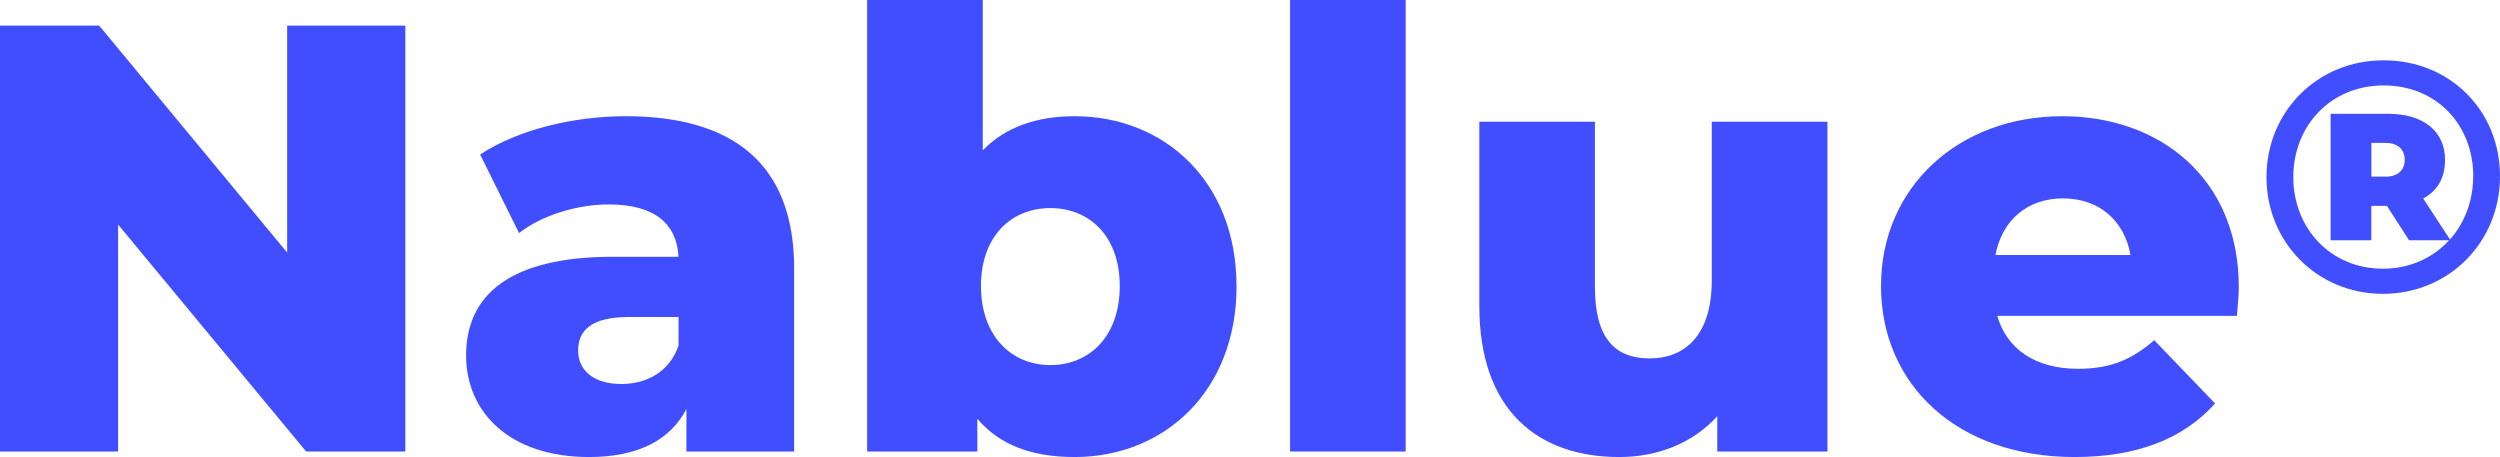 <?xml version="1.0" encoding="UTF-8"?> <svg xmlns="http://www.w3.org/2000/svg" id="Camada_2" data-name="Camada 2" viewBox="0 0 322.46 58.95"><defs><style> .cls-1 { fill: #404eff; stroke-width: 0px; } </style></defs><g id="Layer_1" data-name="Layer 1"><g><path class="cls-1" d="M52.28,3.3v54.94h-12.79L15.23,28.96v29.28H0V3.3h12.79l24.25,29.28V3.3h15.23Z"></path><path class="cls-1" d="M102.43,34.61v23.63h-13.89v-5.49c-2.12,4.08-6.36,6.2-12.56,6.2-10.2,0-15.86-5.73-15.86-13.11,0-7.85,5.73-12.72,18.92-12.72h8.48c-.24-4.32-3.14-6.75-9.03-6.75-4.08,0-8.63,1.41-11.54,3.69l-5.02-10.13c4.87-3.22,12.09-4.94,18.76-4.94,13.81,0,21.74,6.12,21.74,19.62ZM87.52,44.58v-3.69h-6.44c-4.79,0-6.51,1.73-6.51,4.32s2.04,4.32,5.57,4.32c3.3,0,6.2-1.57,7.38-4.95Z"></path><path class="cls-1" d="M159.5,36.89c0,13.58-9.34,22.06-20.88,22.06-5.57,0-9.73-1.57-12.56-4.95v4.24h-14.21V0h14.91v19.39c2.9-2.98,6.91-4.4,11.85-4.4,11.54,0,20.88,8.4,20.88,21.9ZM144.43,36.89c0-6.44-3.92-10.05-8.95-10.05s-8.95,3.61-8.95,10.05,3.92,10.2,8.95,10.2,8.95-3.69,8.95-10.2Z"></path><path class="cls-1" d="M166.4,0h14.91v58.24h-14.91V0Z"></path><path class="cls-1" d="M235.71,15.7v42.54h-14.21v-4.55c-3.22,3.53-7.77,5.26-12.64,5.26-10.44,0-18.05-5.97-18.05-19.47V15.7h14.91v21.35c0,6.59,2.59,9.18,7.06,9.18s8.01-2.9,8.01-10.05V15.7h14.91Z"></path><path class="cls-1" d="M288.54,40.74h-30.93c1.26,4.32,4.94,6.83,10.44,6.83,4.16,0,6.91-1.18,9.81-3.69l7.85,8.16c-4.08,4.55-10.05,6.91-18.13,6.91-15.15,0-24.96-9.34-24.96-22.06s9.97-21.9,23.39-21.9c12.56,0,22.76,8.01,22.76,22.06,0,1.1-.16,2.51-.24,3.69ZM257.38,32.89h17.42c-.79-4.47-4.08-7.3-8.71-7.3s-7.85,2.83-8.71,7.3Z"></path><path class="cls-1" d="M322.46,22.75c0,8.49-6.61,15.15-15.1,15.15s-15.02-6.66-15.02-15.06,6.53-15.06,15.1-15.06,15.02,6.48,15.02,14.97ZM319.01,22.75c0-6.7-4.78-11.73-11.56-11.73s-11.65,5.16-11.65,11.82,4.86,11.82,11.56,11.82c3.46,0,6.49-1.41,8.53-3.67h-5.16l-2.86-4.44h-2.01v4.44h-5.25V14.68h7.42c4.61,0,7.34,2.3,7.34,5.93,0,2.35-.98,4.01-2.82,4.99l3.46,5.29c1.88-2.13,2.99-4.95,2.99-8.15ZM307.7,22.79c1.58,0,2.47-.85,2.47-2.18s-.9-2.18-2.47-2.18h-1.83v4.35h1.83Z"></path></g></g></svg> 